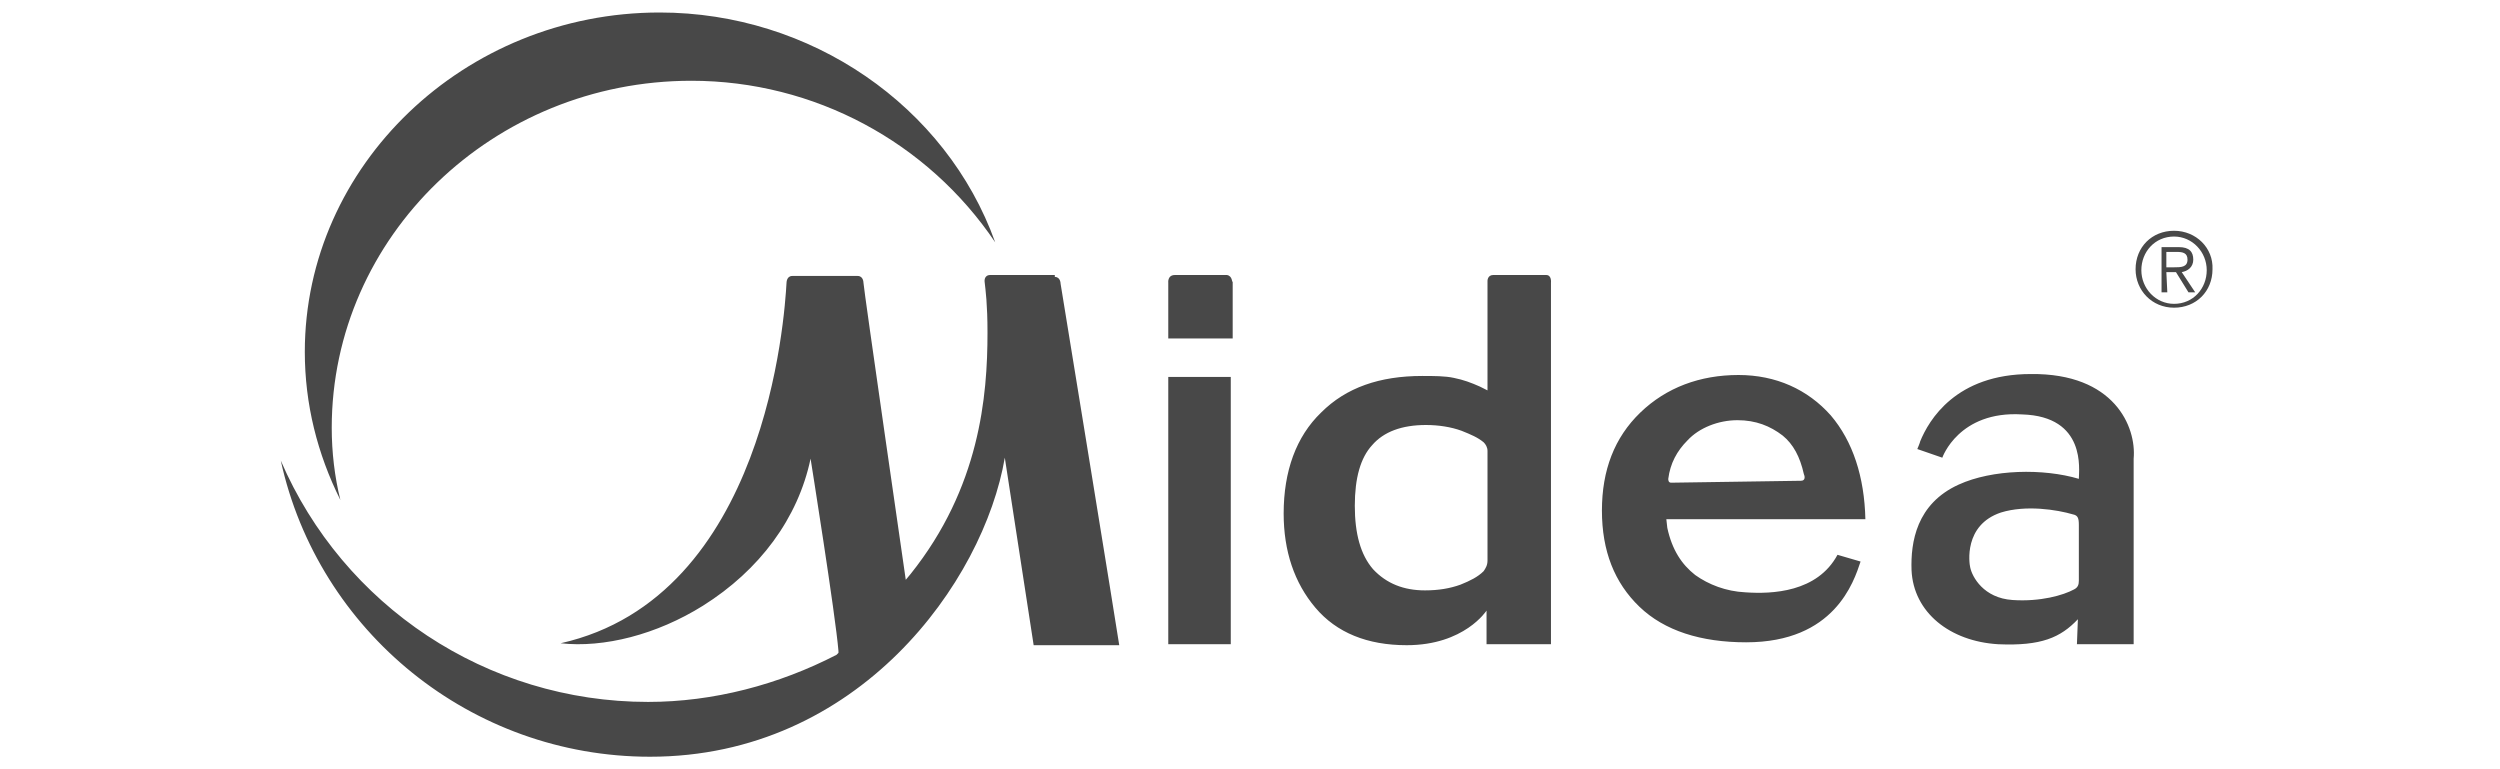<svg xmlns="http://www.w3.org/2000/svg" xmlns:xlink="http://www.w3.org/1999/xlink" id="Layer_1" x="0px" y="0px" width="260px" height="80px" viewBox="0 0 260 80" style="enable-background:new 0 0 260 80;" xml:space="preserve"> <style type="text/css"> .st0{fill:#484848;} </style> <g id="Camada_x0020_1"> <path class="st0" d="M121.5,39.2v27.8h6.5V39.2H121.5z M109.7,28.6H103c-0.7,0-0.6,0.7-0.6,0.7c0.1,0.9,0.3,2.3,0.3,5.3 c0,6.6-0.8,16.1-8,25.1l-0.5,0.6c0,0-4.4-30.4-4.4-30.9c0,0,0-0.7-0.6-0.7h-6.8c-0.6,0-0.6,0.7-0.6,0.7 c-0.2,3.5-2.1,32.7-23.5,37.5c4.5,0.5,10-0.9,14.8-3.9c5.9-3.7,9.9-9.1,11.2-15.3c0,0,2.6,16.3,2.9,20v0.2L87,68.1 C81,71.2,74.2,73,67.4,73c-16.8,0-31.7-10-38.2-25.1C33.1,65.7,49,78.7,67.6,78.7c21.7,0,34.7-18.2,36.9-31.1c0,0,2.9,18.9,3,19.5 h8.9c-0.1-0.8-6-37-6.1-37.6c0,0,0-0.7-0.6-0.7V28.6z M34.5,44.5c0-19.9,16.8-36.1,37.4-36.1c12.8,0,24.6,6.4,31.6,16.8 C98.4,11,84.3,1.3,68.6,1.3c-20.3,0-36.9,15.9-36.9,35.3c0,5.4,1.3,10.6,3.7,15.4C34.8,49.6,34.5,47,34.5,44.5L34.5,44.5z M190.4,43.2c-2.4-2.7-5.7-4.2-9.6-4.2c-4,0-7.5,1.3-10.2,3.9c-2.7,2.6-4,6-4,10.2c0,4.2,1.3,7.5,3.9,10c2.6,2.5,6.4,3.7,11.1,3.7 c9.2,0,11.2-6.3,11.9-8.4l-2.4-0.7c-2.1,3.9-6.8,4.1-9.6,3.9c-2-0.1-3.8-0.8-5.2-1.8c-1.4-1.1-2.4-2.6-2.9-4.9l-0.1-0.9H194 C193.9,49.6,192.7,45.9,190.4,43.2L190.4,43.2z M173.8,50.2c-0.3,0-0.3-0.3-0.3-0.4c0.2-1.6,0.9-2.9,2-4c1.2-1.3,3.2-2.1,5.2-2.1 c1.9,0,3.4,0.6,4.7,1.6c1.1,0.9,1.8,2.2,2.2,4c0.1,0.2,0.2,0.7-0.3,0.7L173.8,50.2L173.8,50.2z M211.2,38.9c-7.8,0-10.6,4.8-11.5,7 c0,0.1-0.3,0.8-0.3,0.8l2.6,0.9c0,0,1.7-4.9,8.3-4.5c6.7,0.2,5.9,5.8,5.9,6.7c-3.7-1.1-9-1-12.5,0.6c-4.4,2-5,6-4.9,8.9 c0.2,4.4,4,7.4,9,7.7c4.5,0.2,6.5-0.7,8.3-2.6l-0.1,2.6h5.9v-7.3v-9V49v-1.3C222.2,44.4,219.9,38.8,211.2,38.9L211.2,38.9z M216.2,60.4c0,0.4-0.1,0.7-0.5,0.9c-1.1,0.6-3.5,1.3-6.4,1.1c-3-0.2-4.2-2.4-4.4-3.4c-0.1-0.4-0.7-4.4,3.2-5.7 c2.6-0.8,5.8-0.3,7.5,0.2c0.5,0.1,0.6,0.4,0.6,1.1V60.4L216.2,60.4z M127.6,28.6h-5.4c-0.8,0-0.7,0.8-0.7,0.8c0,0.9,0,5,0,5.8h6.7 v-5.9C128.1,29.4,128.2,28.7,127.6,28.6L127.6,28.6z M160.8,28.6h-5.5c-0.6,0-0.6,0.6-0.6,0.6v11.4l-0.8-0.4 c-0.9-0.4-1.7-0.7-2.7-0.9c-0.9-0.2-2.1-0.2-3.3-0.2c-4.4,0-7.9,1.2-10.5,3.8c-2.6,2.5-3.9,6.1-3.9,10.5c0,3.9,1.1,7.2,3.3,9.8 c2.2,2.6,5.4,3.9,9.5,3.9c6,0,8.3-3.6,8.3-3.6v3.5h6.7v-6.5c0-7.3,0-31.1,0-31.1S161.4,28.6,160.8,28.6z M154.3,59.4 c-0.6,0.6-1.4,1-2.4,1.4c-1.1,0.4-2.3,0.6-3.7,0.6c-2.2,0-4-0.7-5.4-2.2c-1.3-1.5-1.9-3.7-1.9-6.6c0-2.9,0.6-5,1.8-6.3 c1.2-1.4,3.1-2.1,5.6-2.1c1.3,0,2.6,0.2,3.7,0.6c1,0.4,1.7,0.7,2.3,1.2c0.2,0.2,0.4,0.5,0.4,0.9v11.4 C154.7,58.8,154.5,59.1,154.3,59.4L154.3,59.4z"></path> <path class="st0" d="M226.1,24c-2.3,0-4,1.7-4,4c0,2.2,1.7,4,4,4c2.3,0,4-1.7,4-4C230.2,25.8,228.4,24,226.1,24z M226.1,24.6 c1.9,0,3.4,1.6,3.4,3.5s-1.4,3.5-3.4,3.5c-1.9,0-3.4-1.6-3.4-3.5S224.1,24.6,226.1,24.6z M225.3,28.3h1l1.3,2.1h0.7l-1.4-2.1 c0.6-0.1,1.2-0.5,1.2-1.3s-0.4-1.3-1.5-1.3h-1.8v4.7h0.6L225.3,28.3L225.3,28.3z M225.3,27.8v-1.6h1.1c0.6,0,1.1,0.1,1.1,0.8 c0,0.8-0.7,0.8-1.4,0.8H225.3L225.3,27.8z"></path> </g> </svg>